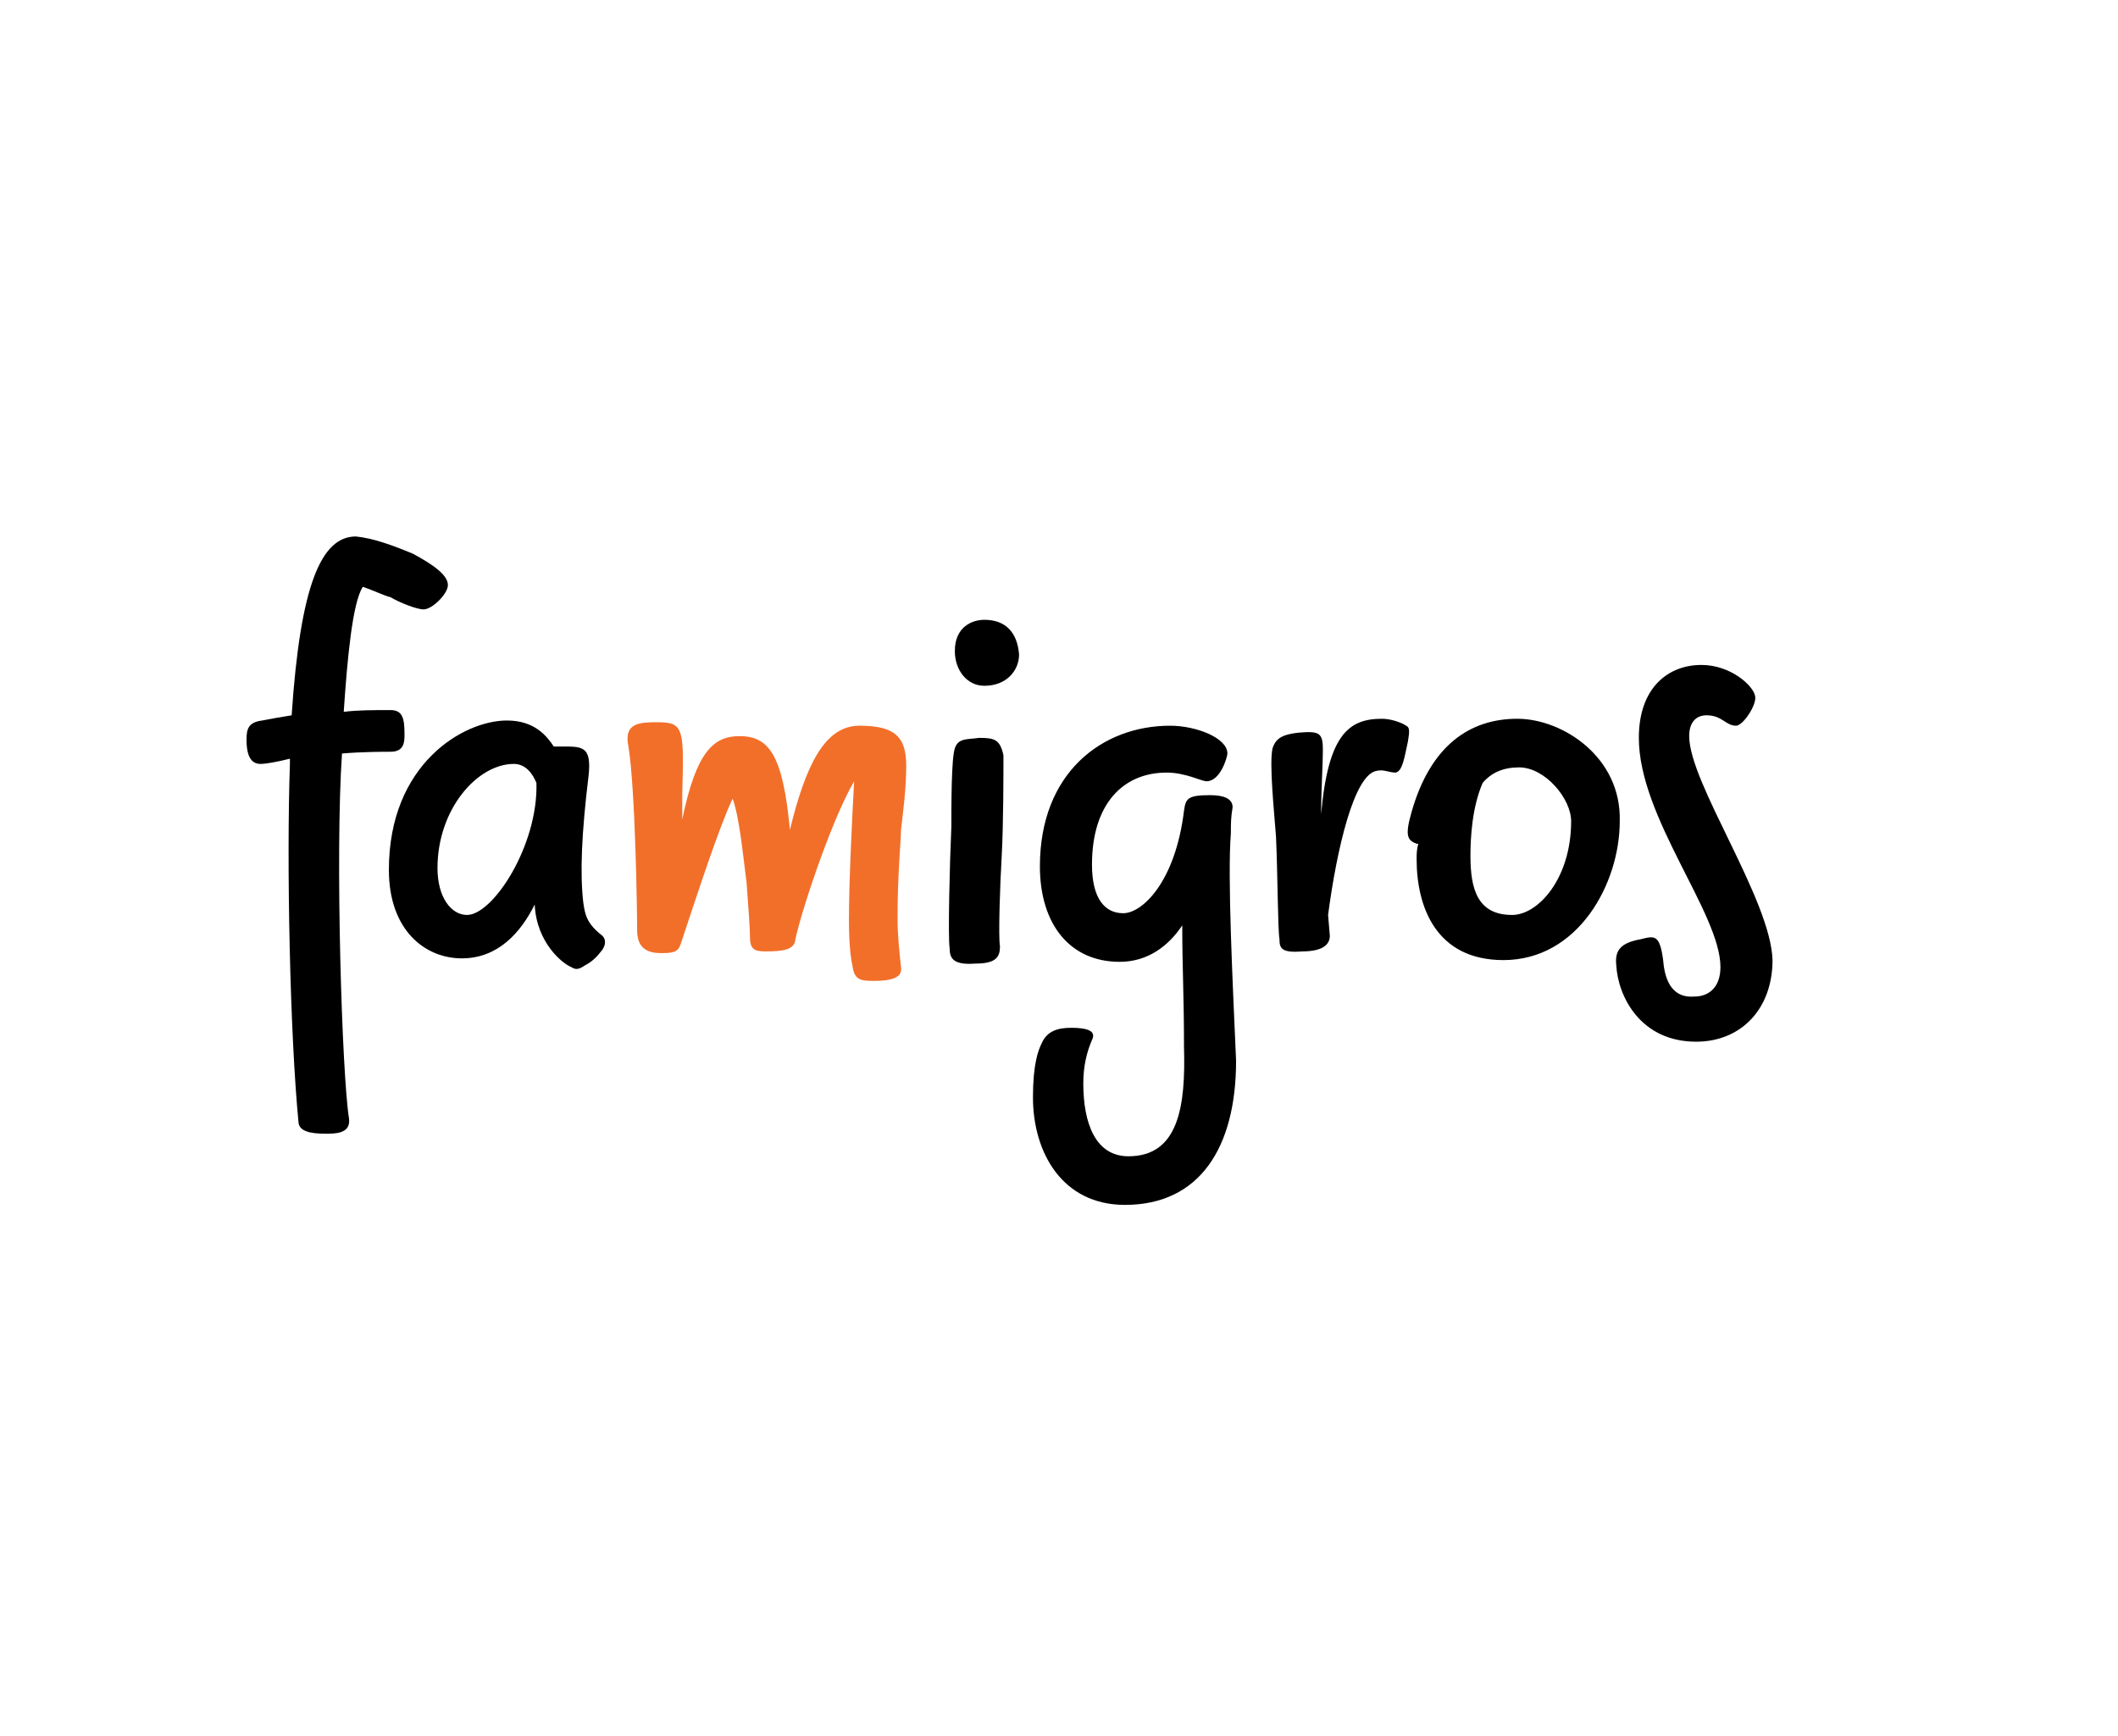 <svg xmlns="http://www.w3.org/2000/svg" viewBox="0 0 122 100">
    <path fill="#F26F2A" d="M52.2 44.1c0-1.7-.7-2.3-2.7-2.3s-3.1 2.3-4 6c-.4-4.3-1.2-5.4-2.9-5.4-1.5 0-2.5.9-3.3 4.8v-1.5c.1-3.7.1-4.1-1.4-4.1-1 0-2 0-1.7 1.4.4 2.5.5 9.5.5 10.6 0 1.1.7 1.3 1.4 1.3 1 0 1-.2 1.2-.8.9-2.7 2.1-6.4 2.9-8.1.4 1.1.6 3.3.8 4.8.1 1.4.2 2.6.2 3.2 0 .7.3.8.9.8 1 0 1.6-.1 1.7-.6.2-1.2 2-6.8 3.4-9.2-.1 1.8-.3 5.7-.3 8 0 1.3.1 2.2.2 2.6.1.8.4.9 1.2.9 1.1 0 1.7-.2 1.6-.8-.1-.9-.2-1.9-.2-2.8 0-2.6.2-4.5.2-5.1.1-.9.3-2.3.3-3.7"></path>
    <path d="M56.4 42.5c-.7.1-1.2 0-1.4.6-.2.6-.2 3.2-.2 4.5-.1 2.2-.2 6.4-.1 7 0 .6.2 1 1.5.9 1.2 0 1.4-.4 1.4-1-.1-.5 0-3.5.1-5.2.1-1.8.1-4.8.1-5.8-.2-.9-.5-1-1.4-1M70.9 48c0-.6 0-.9.1-1.5 0-.5-.5-.7-1.3-.7-1.3 0-1.4.2-1.5.9-.5 4.1-2.4 5.9-3.5 5.9s-1.8-.9-1.8-2.8c0-3.5 1.8-5.3 4.3-5.3 1.1 0 2 .5 2.3.5.8 0 1.2-1.4 1.2-1.6 0-.9-1.8-1.6-3.3-1.6-3.9 0-7.5 2.7-7.5 8.1 0 3.3 1.7 5.5 4.6 5.5 1.6 0 2.8-.9 3.6-2.1 0 2.5.1 4 .1 7 .1 3.4-.3 6.3-3.2 6.3-1.9 0-2.6-1.9-2.6-4.2 0-1 .2-1.8.5-2.5.2-.4 0-.7-1.2-.7-.8 0-1.4.2-1.7.9-.2.4-.5 1.2-.5 3.1 0 3.2 1.7 6.2 5.3 6.2 4.3 0 6.4-3.3 6.4-8.3-.2-4.6-.5-10.6-.3-13.1M26.9 52.7c-.9 0-1.7-1-1.7-2.7 0-3.4 2.3-6 4.4-6 .7 0 1.1.6 1.3 1.1.1 3.6-2.5 7.6-4 7.6m6.7-.7c-.2-1.7-.1-4 .3-7.3.2-1.8-.4-1.7-1.7-1.7h-.3c-.4-.6-1.1-1.5-2.7-1.5-2.5 0-6.8 2.5-6.8 8.6 0 3.5 2.1 5.1 4.2 5.1s3.4-1.5 4.2-3.1c.1 2.2 1.6 3.4 2.1 3.6.3.2.5.1.8-.1.4-.2.7-.5 1-.9.2-.3.2-.6 0-.8-.9-.7-1-1.2-1.1-1.9M87.1 52.7c-2 0-2.4-1.5-2.4-3.4 0-1.1.1-2.8.7-4.2.5-.6 1.2-.9 2.1-.9 1.5 0 3 1.8 3 3.1 0 3.3-1.9 5.4-3.4 5.4m.3-11.3c-2.7 0-5 1.5-6.1 5.4-.4 1.4-.2 1.6.3 1.8h.1c-.1.3-.1.6-.1.9 0 2.7 1.1 5.8 5 5.8 4.3 0 6.7-4.4 6.7-8 .1-3.7-3.3-5.9-5.9-5.9M81 41.8c-.3-.2-.9-.4-1.4-.4-1.9 0-3.1.9-3.5 5.5 0-1.5.1-2.8.1-3.7 0-1-.2-1.1-1.4-1-.9.1-1.3.3-1.5.9-.2.9.1 3.7.2 5.1.1 2.2.1 5.3.2 5.9 0 .5.1.8 1.3.7 1.2 0 1.6-.4 1.6-.9l-.1-1.2c.5-3.8 1.5-8.1 2.8-8.3.4-.1.7.1 1.1.1.4-.1.5-.9.7-1.8.1-.6.1-.8-.1-.9M97.3 42.4c0-.8.4-1.2 1-1.2.9 0 1.1.6 1.7.6.4 0 1.2-1.2 1.1-1.7-.1-.6-1.4-1.8-3.1-1.8-1.9 0-3.6 1.3-3.6 4.2 0 4.6 4.7 10.1 4.7 13.2 0 1.2-.7 1.7-1.5 1.7-1.2.1-1.7-.8-1.8-2.1-.2-1.5-.5-1.4-1.3-1.2-1.1.2-1.5.6-1.4 1.5.1 1.8 1.4 4.4 4.6 4.4 2.6 0 4.4-1.9 4.4-4.7-.1-3.5-4.8-10.2-4.8-12.9M56.7 35.7c-.7 0-1.7.4-1.7 1.8 0 1.1.7 2 1.7 2 1.3 0 2-.9 2-1.8-.1-1.3-.8-2-2-2"></path>
    <path d="M19.7 43.4c1.2-.1 2.4-.1 2.8-.1.8 0 .8-.6.8-1 0-.9-.1-1.4-.8-1.4-1 0-1.9 0-2.7.1.2-3 .5-6.3 1.1-7.2.6.2 1.2.5 1.6.6.5.3 1.5.7 1.9.7.5 0 1.4-.9 1.4-1.4 0-.6-.9-1.2-2-1.8-1.2-.5-2.3-.9-3.3-1-2 0-3.2 2.8-3.7 10.3-.6.1-1.2.2-1.7.3-.8.1-.9.5-.9 1.1 0 1 .3 1.4.8 1.4.3 0 .9-.1 1.7-.3v.3c-.2 5.7 0 15.6.5 20.7.1.6 1.1.6 1.7.6.8 0 1.3-.2 1.2-.9-.4-2.5-.8-15.2-.4-21"></path>
</svg>
